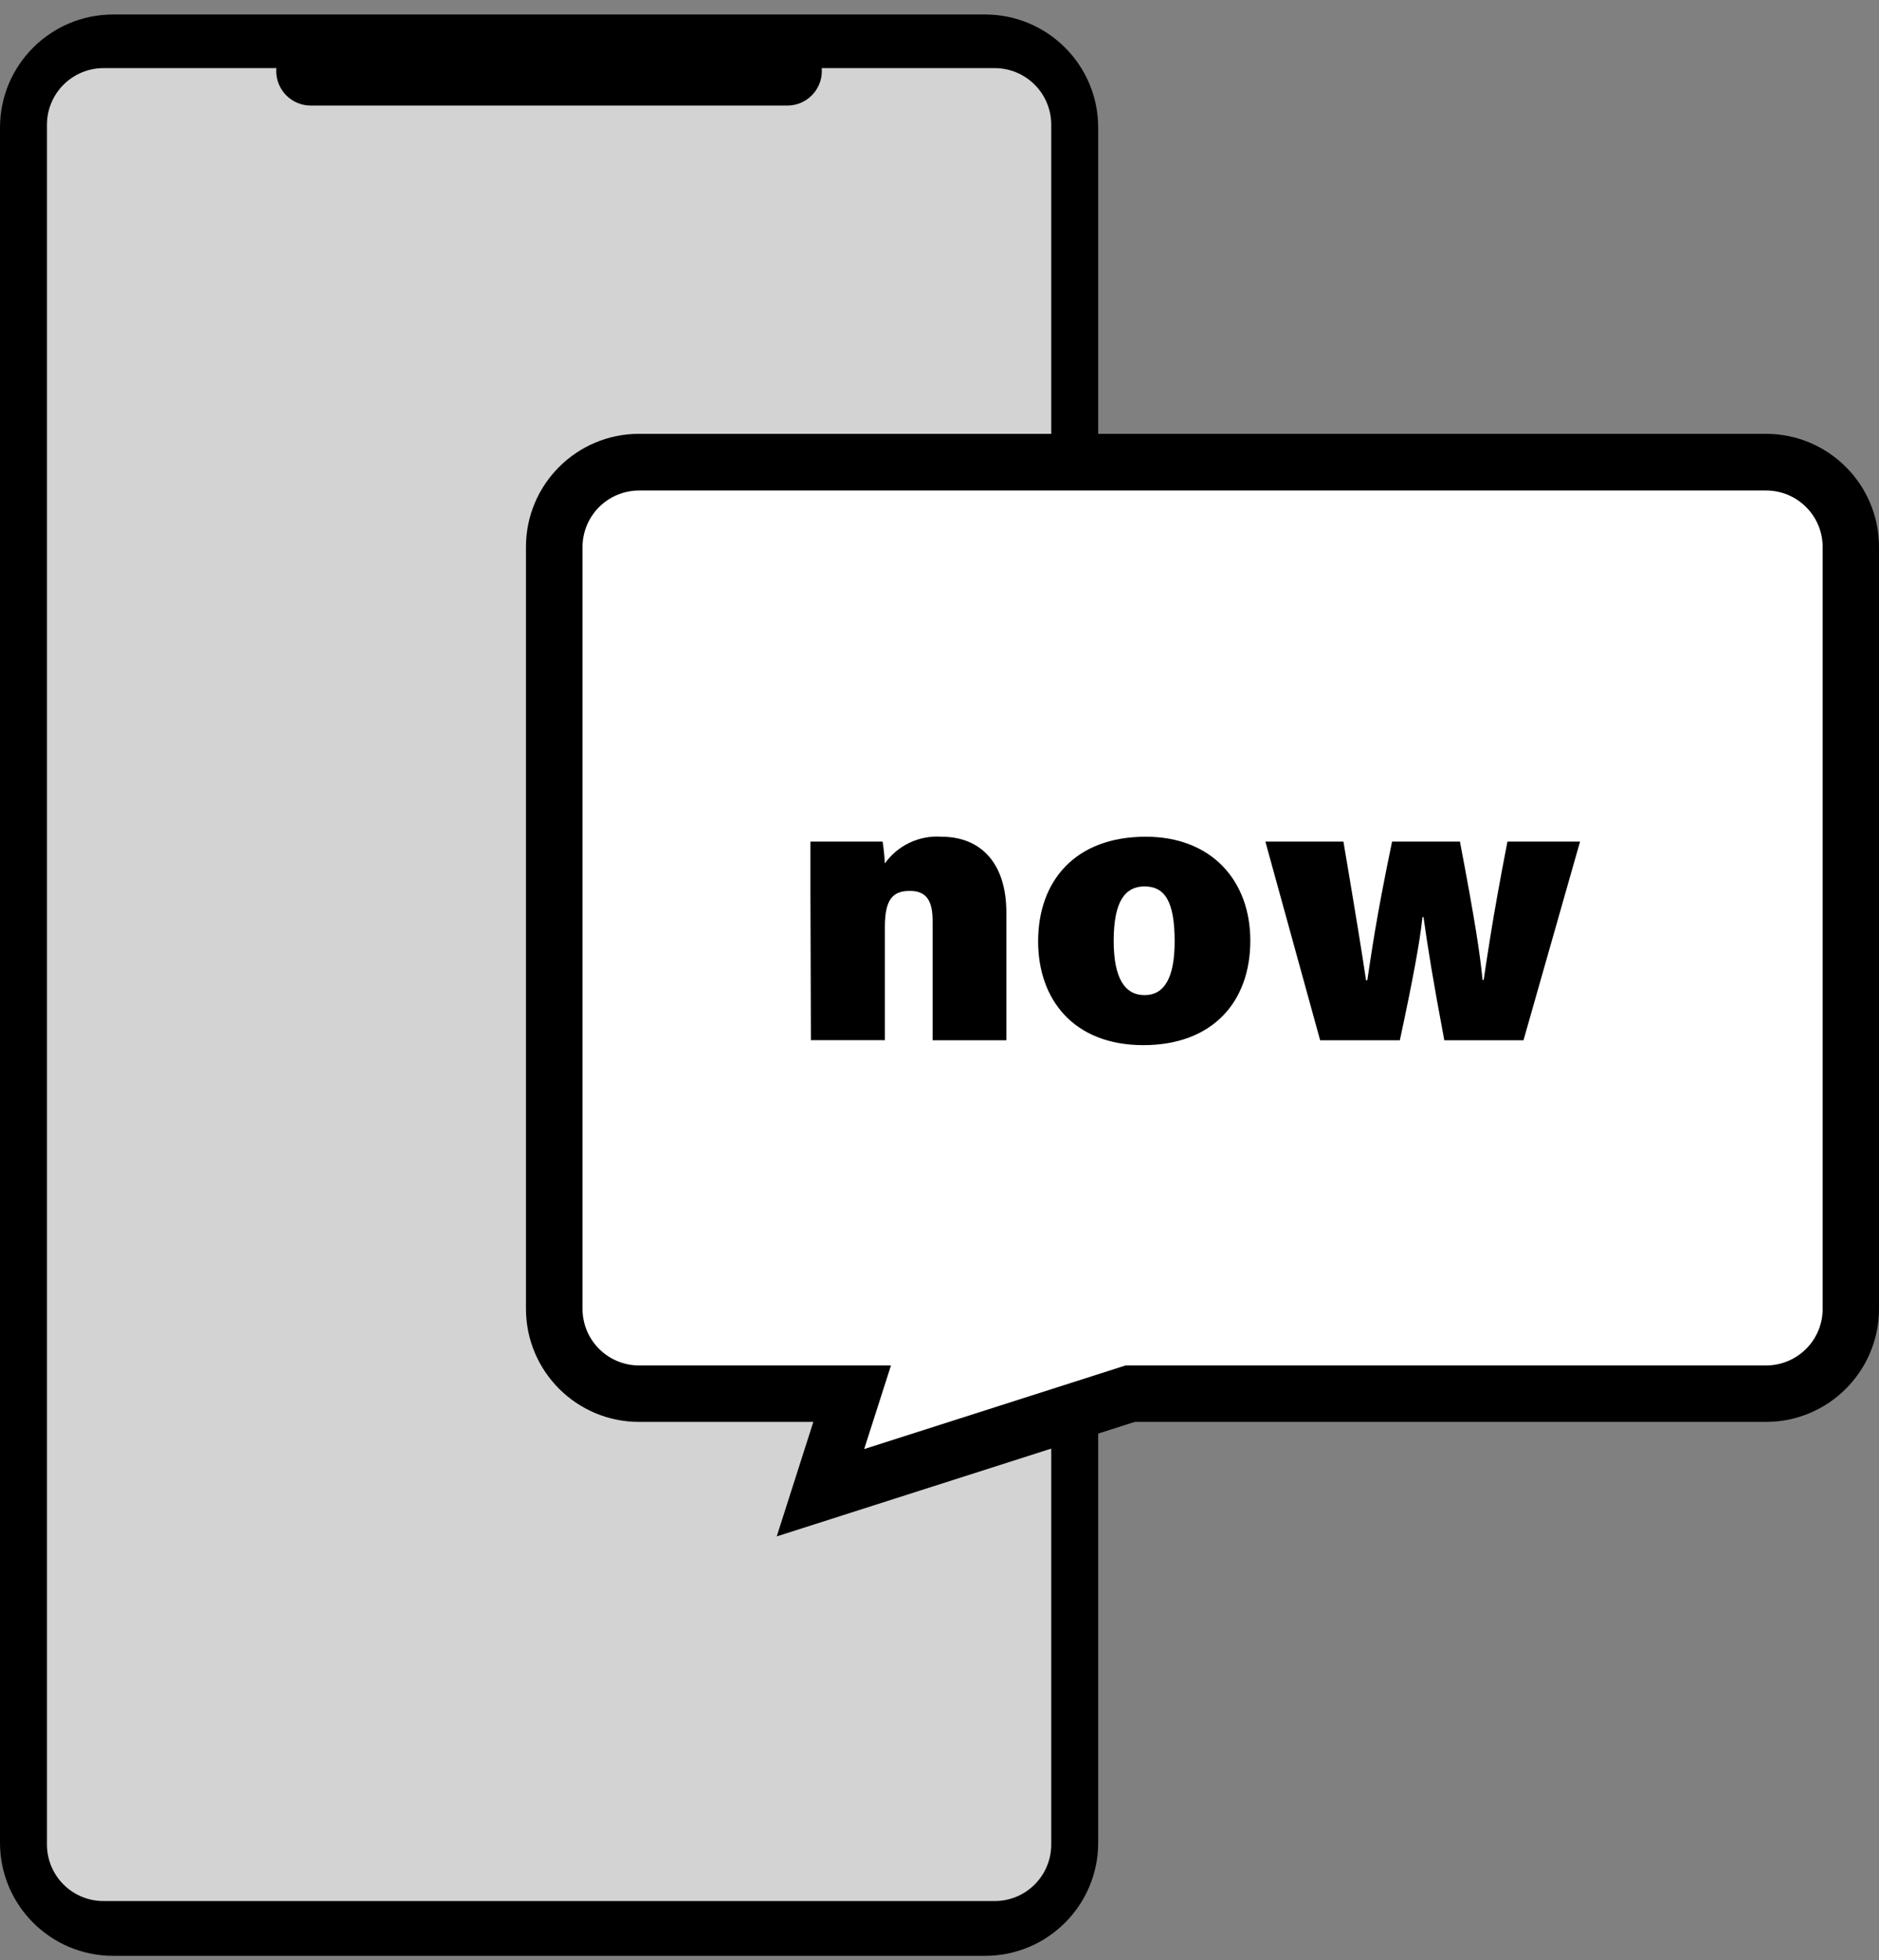 <svg width="70" height="73" viewBox="0 0 70 73" fill="none" xmlns="http://www.w3.org/2000/svg">
    <rect x="0" y="0" width="70" height="73" fill="#808080" stroke="none"/>
    <g clip-path="url(#clip0_996_4570)">
        <path d="M40.912 68.627L40.912 4.754C40.912 2.427 39.026 0.54 36.698 0.54L4.214 0.54C1.887 0.54 0 2.427 0 4.754L0 68.627C0 70.954 1.887 72.841 4.214 72.841H36.698C39.026 72.841 40.912 70.954 40.912 68.627Z" fill="black"/>
        <path d="M1.749 68.694V4.644C1.749 4.085 1.971 3.55 2.366 3.154C2.761 2.759 3.297 2.537 3.855 2.537H37.056C37.615 2.537 38.151 2.759 38.546 3.154C38.941 3.55 39.163 4.085 39.163 4.644V68.694C39.163 69.253 38.941 69.789 38.546 70.184C38.151 70.579 37.615 70.801 37.056 70.801H3.855C3.297 70.801 2.761 70.579 2.366 70.184C1.971 69.789 1.749 69.253 1.749 68.694Z" fill="#D3D3D3"/>
        <path d="M29.328 1.358H11.579C10.867 1.358 10.29 1.934 10.29 2.645C10.29 3.356 10.867 3.932 11.579 3.932H29.328C30.04 3.932 30.617 3.356 30.617 2.645C30.617 1.934 30.04 1.358 29.328 1.358Z" fill="black"/>
        <path d="M70 48.742V20.37C70 18.043 68.113 16.157 65.786 16.157L23.808 16.157C21.481 16.157 19.594 18.043 19.594 20.37V48.742C19.594 51.069 21.481 52.956 23.808 52.956H65.786C68.113 52.956 70 51.069 70 48.742Z" fill="black"/>
        <path d="M34.541 39.695L46.462 51.616L28.936 57.22L34.541 39.695Z" fill="black"/>
        <path d="M65.786 18.268H23.808C23.249 18.268 22.713 18.49 22.318 18.885C21.923 19.28 21.701 19.816 21.701 20.375V48.746C21.701 49.305 21.923 49.841 22.318 50.236C22.713 50.631 23.249 50.853 23.808 50.853H33.192L32.194 53.967L41.932 50.853H65.795C66.353 50.853 66.889 50.631 67.284 50.236C67.68 49.841 67.901 49.305 67.901 48.746V20.375C67.901 20.097 67.847 19.822 67.74 19.566C67.634 19.31 67.478 19.078 67.281 18.882C67.085 18.686 66.852 18.531 66.595 18.425C66.338 18.32 66.064 18.267 65.786 18.268Z" fill="white"/>
        <path d="M30.192 33.26C30.192 32.62 30.192 31.929 30.192 31.343H32.88C32.922 31.613 32.95 31.884 32.965 32.156C33.201 31.824 33.519 31.558 33.888 31.384C34.257 31.21 34.664 31.133 35.072 31.162C36.555 31.162 37.49 32.165 37.49 33.977V38.742H34.743V34.293C34.743 33.581 34.536 33.18 33.9 33.18C33.264 33.18 32.965 33.484 32.965 34.525V38.738H30.209L30.192 33.26Z" fill="black"/>
        <path d="M46.579 35.034C46.579 37.343 45.142 38.924 42.597 38.924C39.976 38.924 38.674 37.2 38.674 35.06C38.674 32.831 40.031 31.162 42.686 31.162C45.13 31.162 46.579 32.793 46.579 35.034ZM41.489 35.034C41.489 36.446 41.91 37.061 42.639 37.061C43.368 37.061 43.76 36.433 43.76 35.06C43.76 33.534 43.377 33.012 42.627 33.012C41.944 33.024 41.489 33.513 41.489 35.047V35.034Z" fill="black"/>
        <path d="M50.048 31.343C50.511 34.086 50.751 35.557 50.89 36.509H50.937C51.093 35.502 51.244 34.305 51.86 31.343H54.388C54.944 34.255 55.138 35.532 55.231 36.496H55.273C55.391 35.717 55.593 34.246 56.158 31.343H58.863L56.756 38.742H53.806C53.385 36.513 53.183 35.245 53.031 34.154H52.993C52.896 35.085 52.618 36.564 52.15 38.742H49.18L47.14 31.343H50.048Z" fill="black"/>
    </g>
    <defs>
        <clipPath id="clip0_996_4570">
            <rect width="70" height="72.301" fill="white" transform="translate(0 0.54)"/>
        </clipPath>
    </defs>
</svg>
